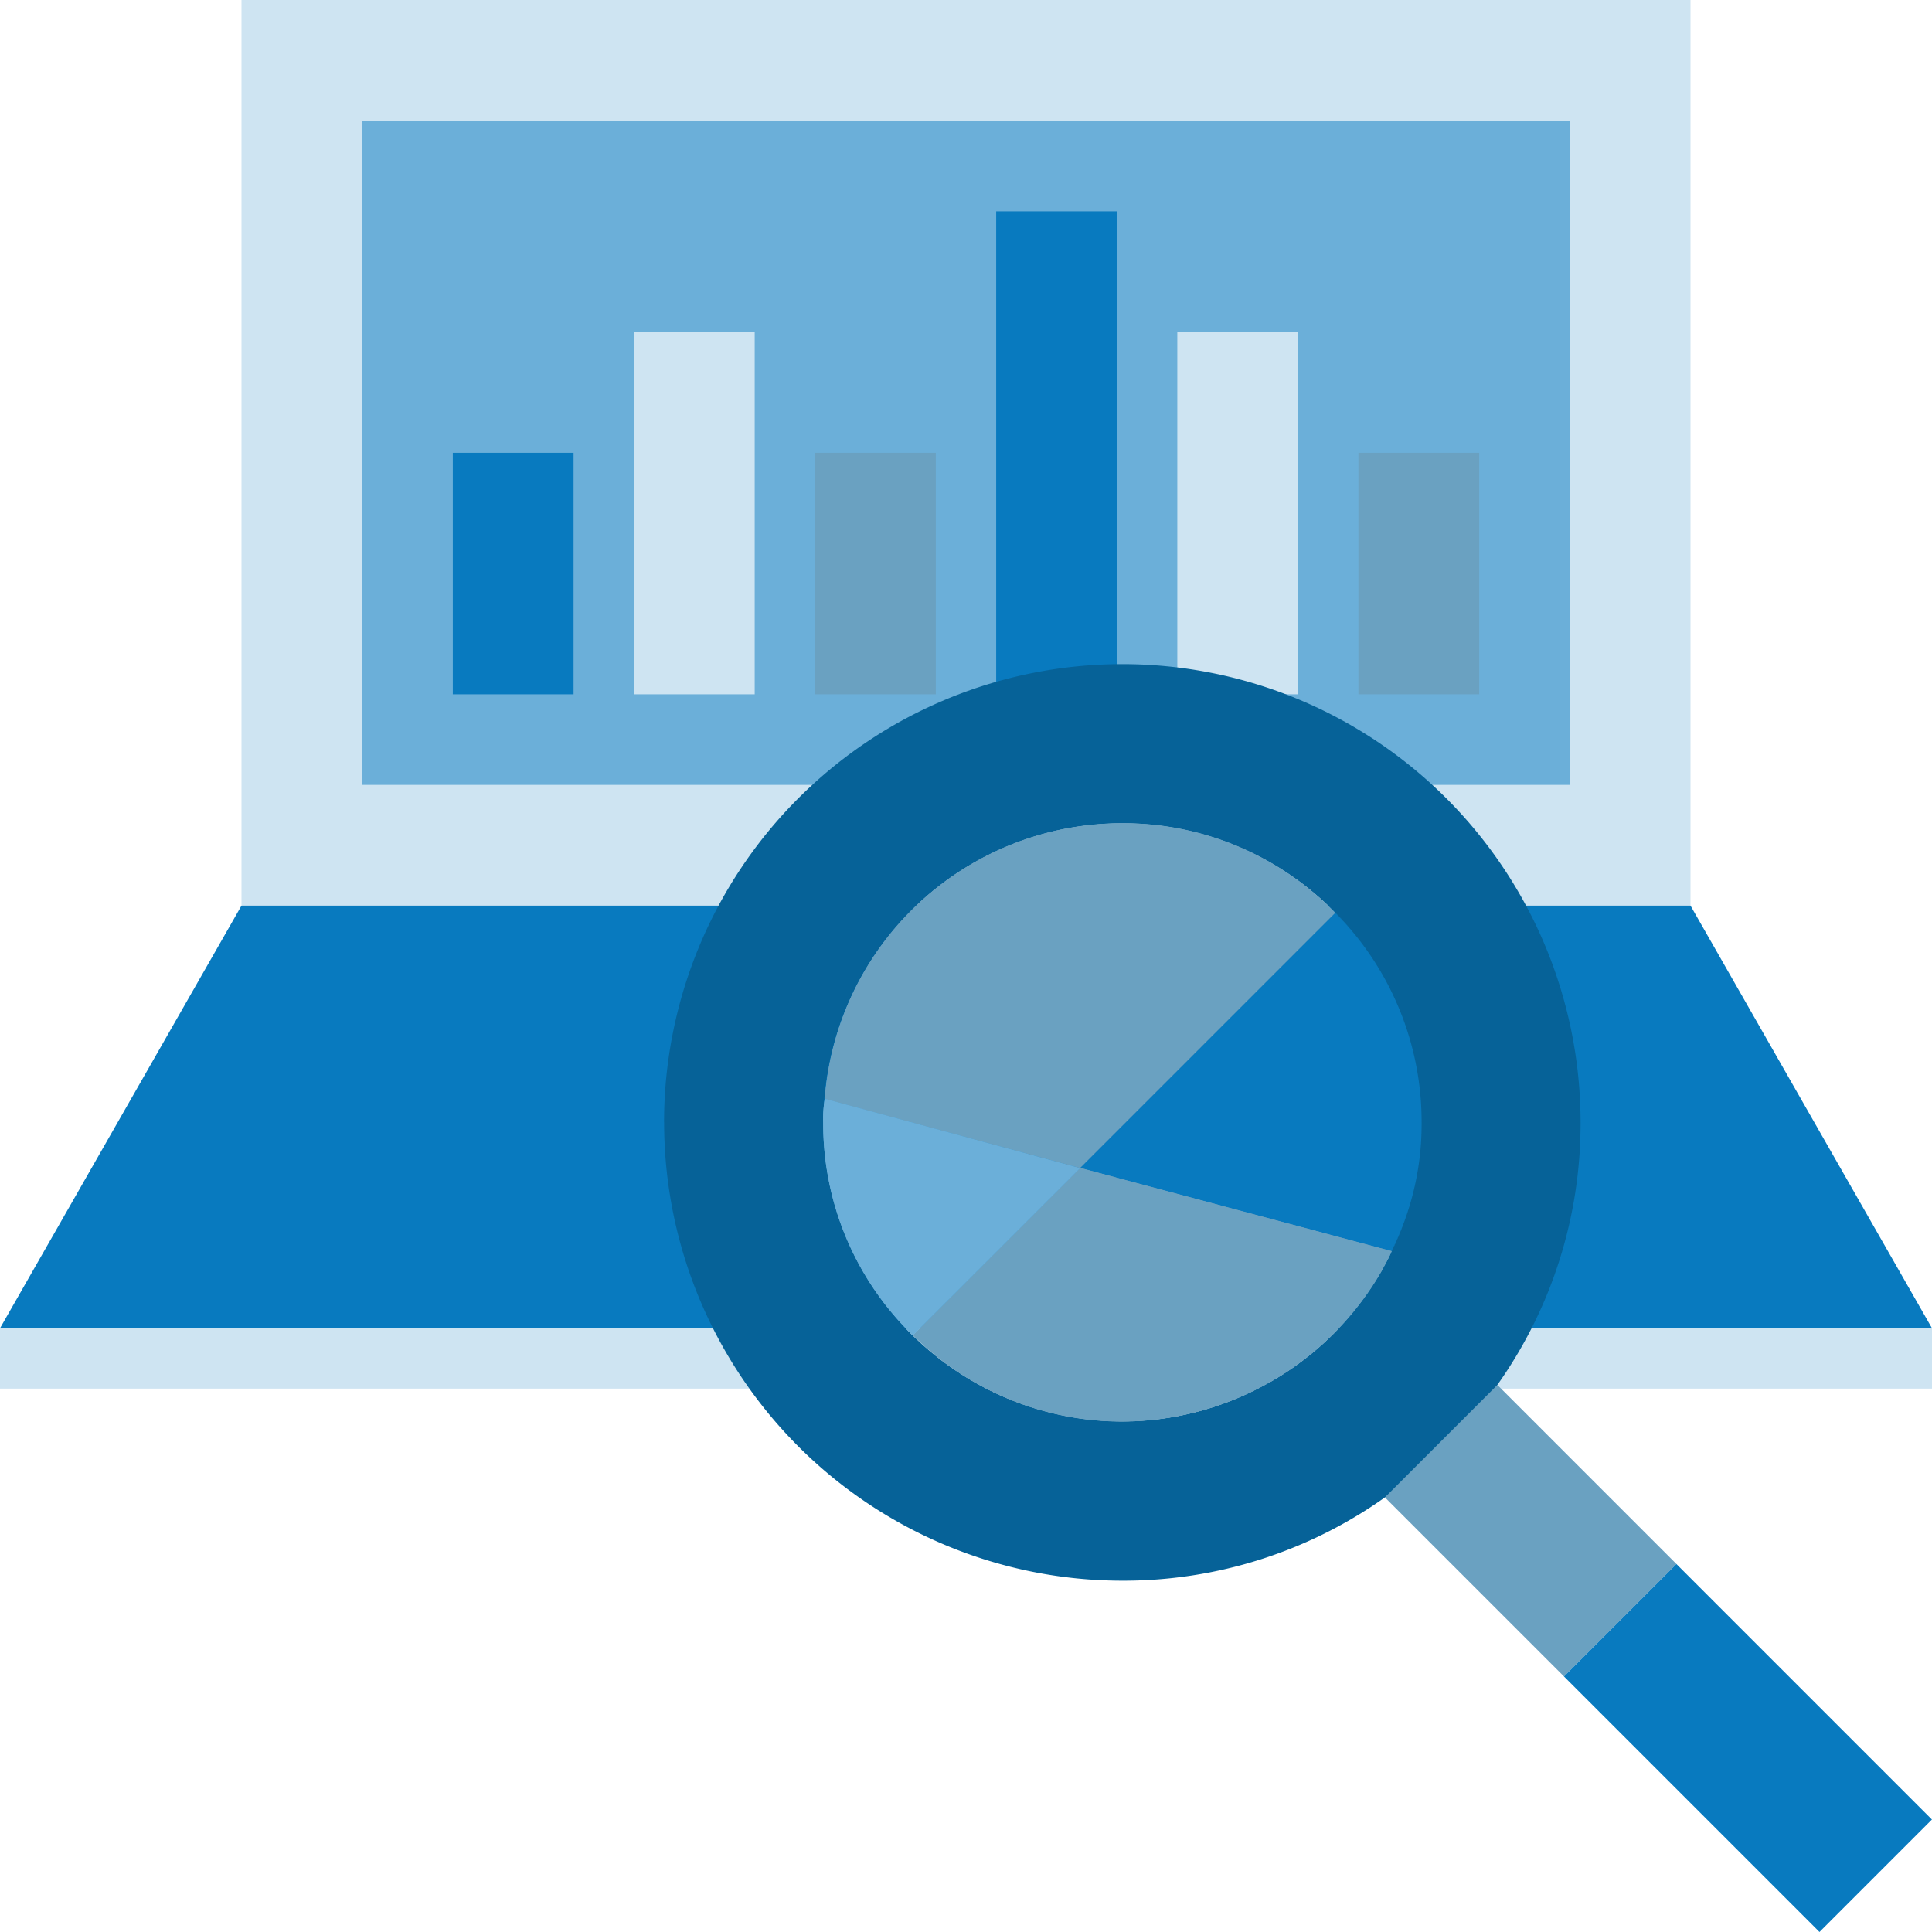 <svg xmlns="http://www.w3.org/2000/svg" viewBox="0 0 32 32"><g id="Layer_3" data-name="Layer 3"><rect x="4" width="24" height="15" fill="#cee4f2"/><polygon points="28 15 32 22 0 22 4 15 28 15" fill="#087abf"/><rect y="22" width="32" height="1" fill="#cee4f2"/><rect x="10.5" y="-2.5" width="11" height="20" transform="translate(23.5 -8.5) rotate(90)" fill="#6bafd9"/><rect x="7.5" y="7.5" width="2" height="4" fill="#087abf"/><rect x="10.5" y="5.5" width="2" height="6" fill="#cee4f2"/><rect x="13.5" y="7.5" width="2" height="4" fill="#6aa1c1"/><rect x="16.5" y="3.5" width="2" height="8" fill="#087abf"/><rect x="19.5" y="5.5" width="2" height="6" fill="#cee4f2"/><rect x="22.5" y="7.5" width="2" height="4" fill="#6aa1c1"/><path d="M11,18.59a7.591,7.591,0,0,0,7.59,7.591,7.48,7.48,0,0,0,4.349-1.38A7.336,7.336,0,0,0,24.8,22.94a7.483,7.483,0,0,0,1.379-4.35,7.59,7.59,0,0,0-15.18,0Zm12.54,0a4.9,4.9,0,0,1-.647,2.436v.006a4.937,4.937,0,0,1-1.861,1.862h-.007a4.9,4.9,0,0,1-2.435.647,4.951,4.951,0,1,1,4.95-4.951Z" fill="#066298"/><rect x="24.036" y="23.256" width="2.634" height="4.195" transform="translate(-10.502 25.353) rotate(-45)" fill="#6aa1c1"/><rect x="27.635" y="25.96" width="2.634" height="5.985" transform="translate(-11.993 28.952) rotate(-45)" fill="#087abf"/><path d="M23.046,20.723a4.655,4.655,0,0,0,.5-2.126,4.9,4.9,0,0,0-1.431-3.478l-4.226,4.226Z" fill="#066298"/><path d="M23.046,20.723a4.655,4.655,0,0,0,.5-2.126,4.9,4.9,0,0,0-1.431-3.478l-4.226,4.226Z" fill="#087abf"/><path d="M17.888,19.345l4.226-4.226A4.884,4.884,0,0,0,18.6,13.636,4.935,4.935,0,0,0,13.661,18.2Z" fill="#6aa1c1"/><path d="M18.6,23.545a4.974,4.974,0,0,0,4.292-2.507c.053-.105.118-.21.158-.315l-5.158-1.378-2.77,2.769A4.9,4.9,0,0,0,18.6,23.545Z" fill="#6aa1c1"/><path d="M17.888,19.345l4.226-4.226A4.884,4.884,0,0,0,18.6,13.636,4.935,4.935,0,0,0,13.661,18.2Z" fill="#6aa1c1"/><path d="M18.6,23.545a4.974,4.974,0,0,0,4.292-2.507c.053-.105.118-.21.158-.315l-5.158-1.378-2.77,2.769A4.9,4.9,0,0,0,18.6,23.545Z" fill="#6aa1c1"/><path d="M13.635,18.6a4.886,4.886,0,0,0,1.483,3.517l2.77-2.769L13.661,18.2A2.008,2.008,0,0,0,13.635,18.6Z" fill="#6bafd9"/><path d="M13.635,18.6a4.886,4.886,0,0,0,1.483,3.517l2.77-2.769L13.661,18.2A2.008,2.008,0,0,0,13.635,18.6Z" fill="#6bafd9"/></g></svg>